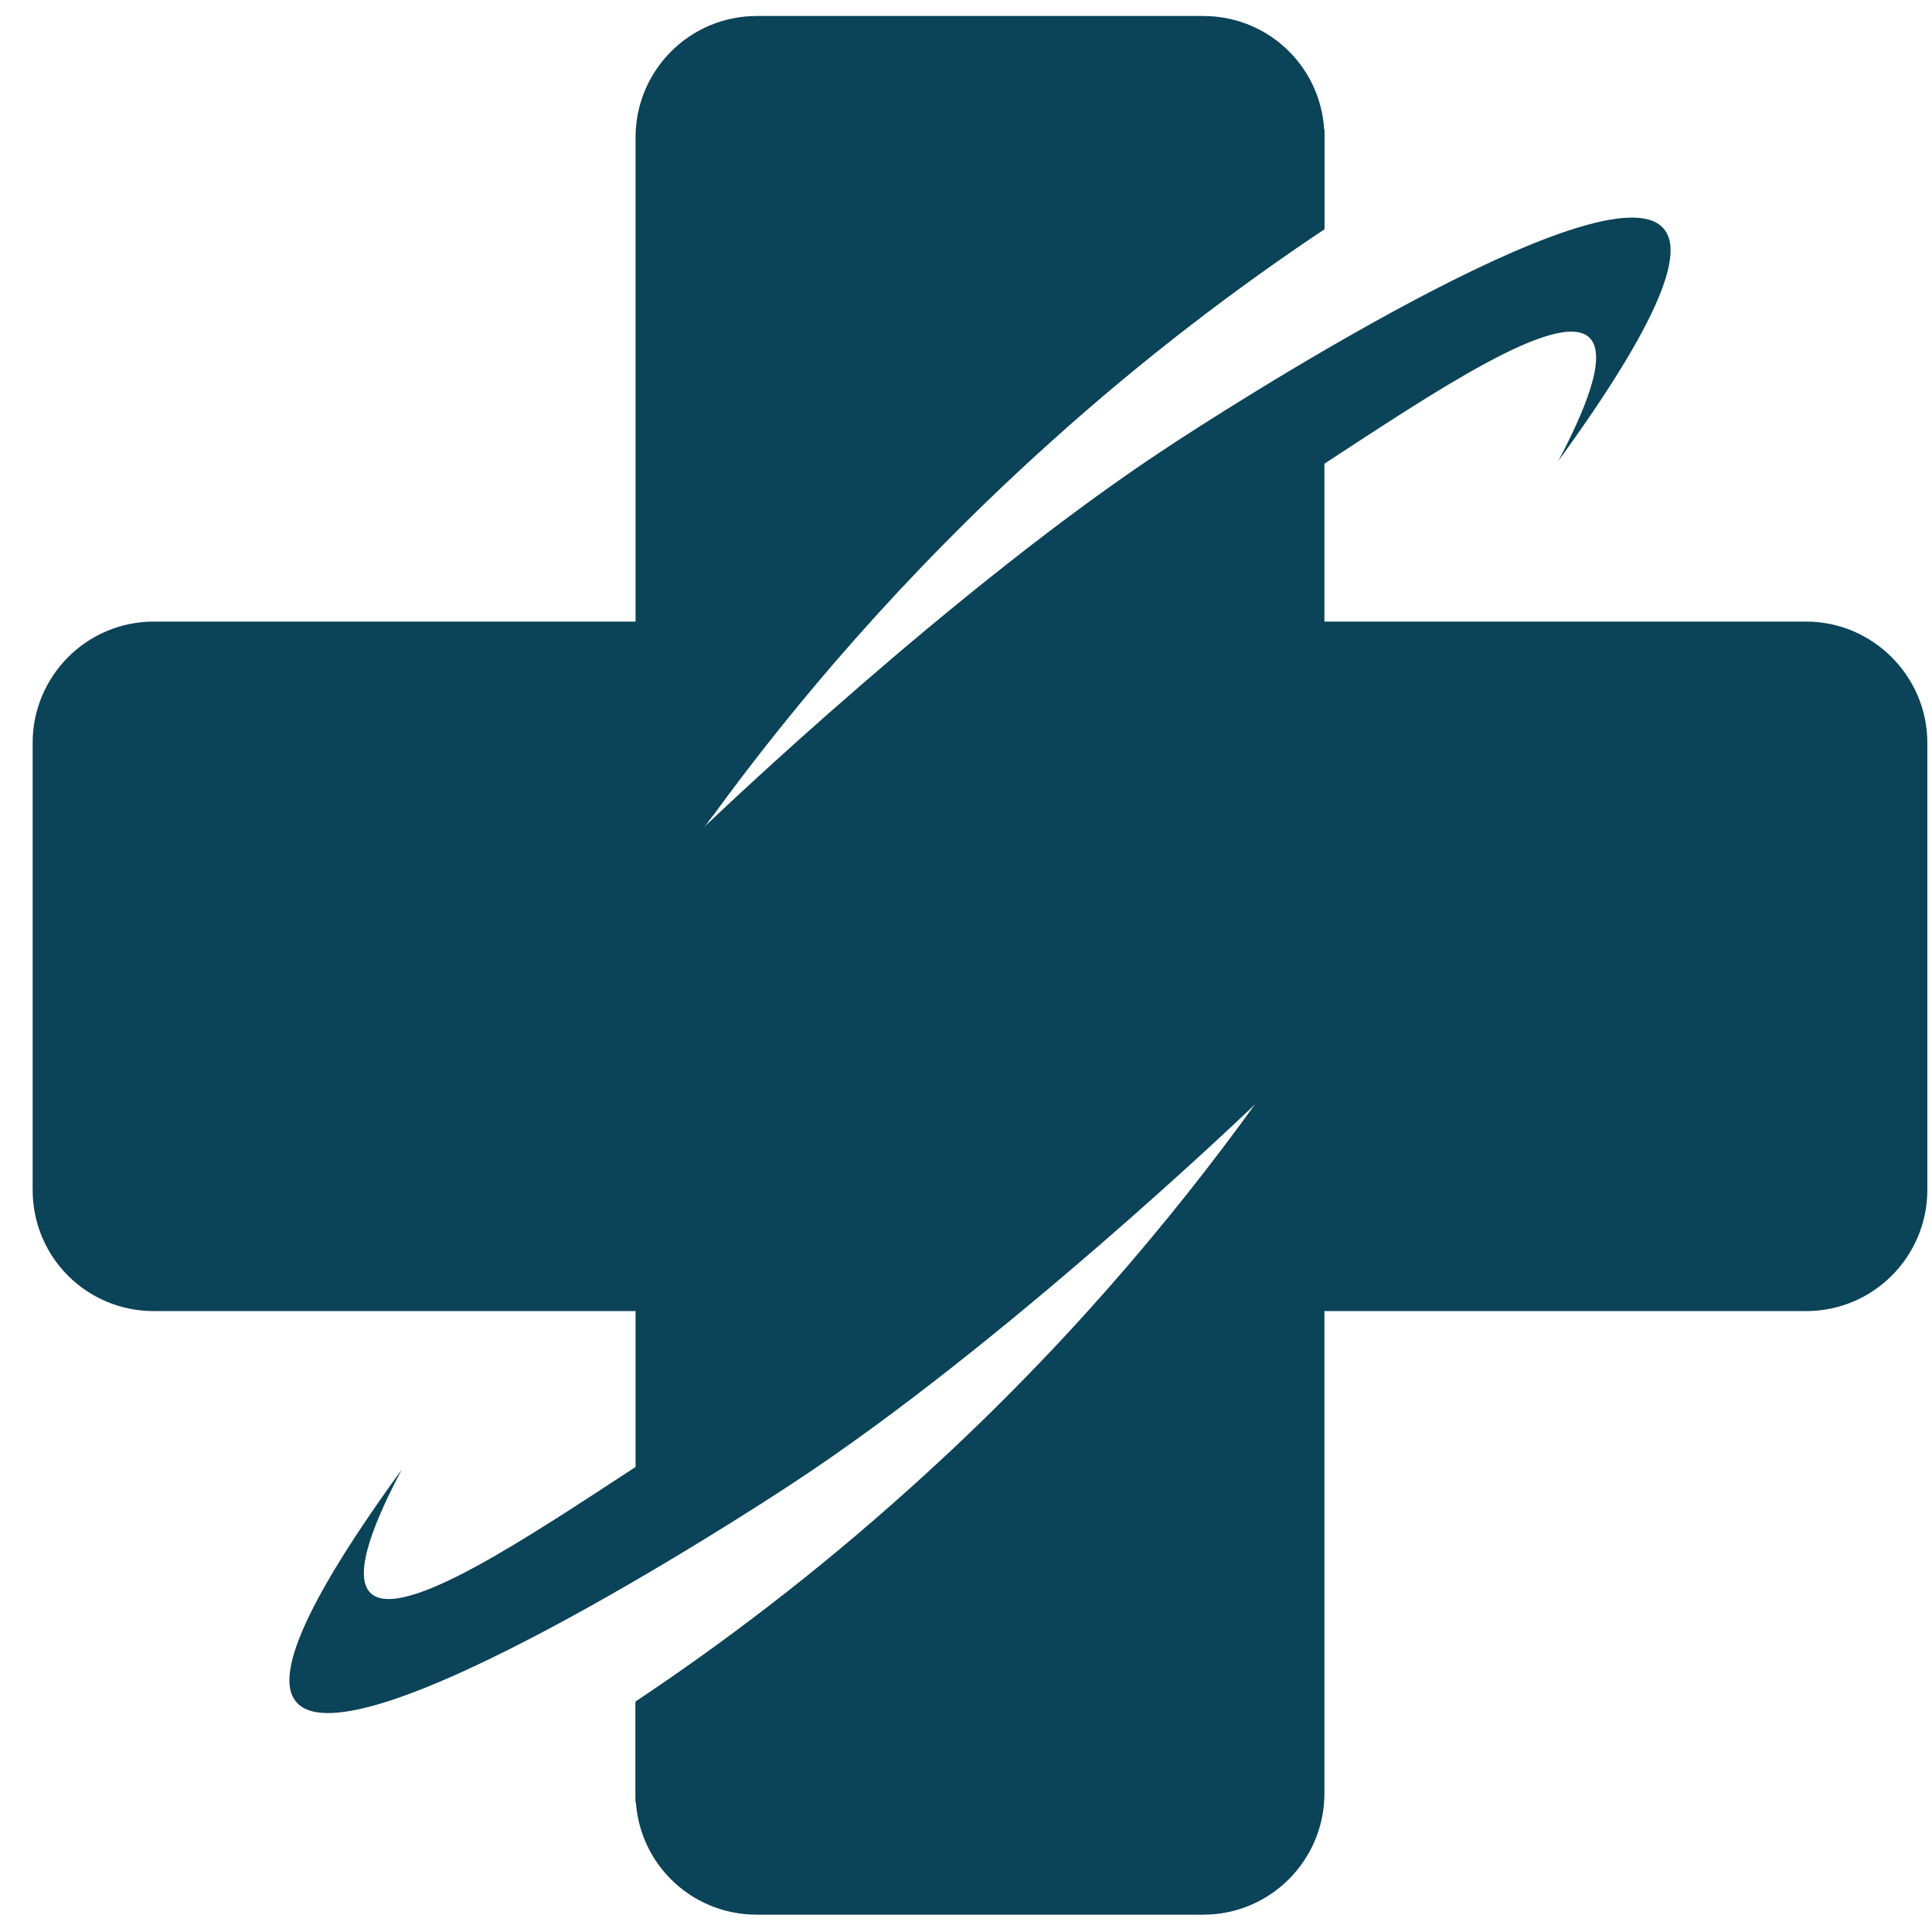 <svg width="58" height="58" viewBox="0 0 58 58" fill="none" xmlns="http://www.w3.org/2000/svg">
<path d="M54.22 18.66H39.76V13.92C42.98 11.82 46.8 9.24 47.72 10.14C48.28 10.7 47.54 12.4 46.78 13.84C50.3 9 50.44 7.42 49.94 6.86C48.24 4.88 36.48 12.48 35.06 13.42C28.74 17.56 21.36 24.62 21.36 24.62C21.28 24.7 21.2 24.76 21.14 24.84C23.64 21.38 27 17.34 31.48 13.32C34.36 10.72 37.18 8.6 39.76 6.88V4.12C39.76 2.1 38.14 0.48 36.12 0.48H22.72C20.7 0.48 19.08 2.12 19.08 4.12V18.66H4.62C2.6 18.66 0.98 20.3 0.98 22.3V35.72C0.98 37.74 2.6 39.36 4.62 39.36H19.08V44.04C15.86 46.14 12.04 48.72 11.12 47.82C10.56 47.26 11.3 45.56 12.06 44.12C8.54 48.96 8.4 50.54 8.9 51.1C10.6 53.08 22.36 45.48 23.78 44.54C30.1 40.4 37.48 33.34 37.48 33.34C37.56 33.26 37.64 33.2 37.7 33.12C35.2 36.58 31.84 40.62 27.36 44.64C24.48 47.24 21.66 49.36 19.08 51.08V53.84C19.08 55.86 20.7 57.48 22.72 57.48H36.12C38.14 57.48 39.76 55.84 39.76 53.84V39.36H54.22C56.24 39.36 57.86 37.72 57.86 35.72V22.3C57.86 20.3 56.22 18.66 54.22 18.66Z" fill="#0B4358"/>
<path d="M27.36 44.68C24.48 47.28 21.66 49.4 19.08 51.12V53.88C19.08 53.96 19.08 54.04 19.08 54.12C21.96 52.48 25.9 49.3 29.72 45.24C33.82 40.88 36.16 36.48 37.46 33.48C35.02 36.84 31.7 40.76 27.36 44.68Z" fill="#0B4358"/>
<path d="M31.48 13.32C34.36 10.72 37.18 8.6 39.76 6.88V4.12C39.76 4.04 39.76 3.96 39.76 3.88C36.88 5.52 32.94 8.7 29.12 12.76C25.02 17.12 22.68 21.52 21.38 24.52C23.82 21.16 27.14 17.24 31.48 13.32Z" fill="#0B4358"/>
</svg>
